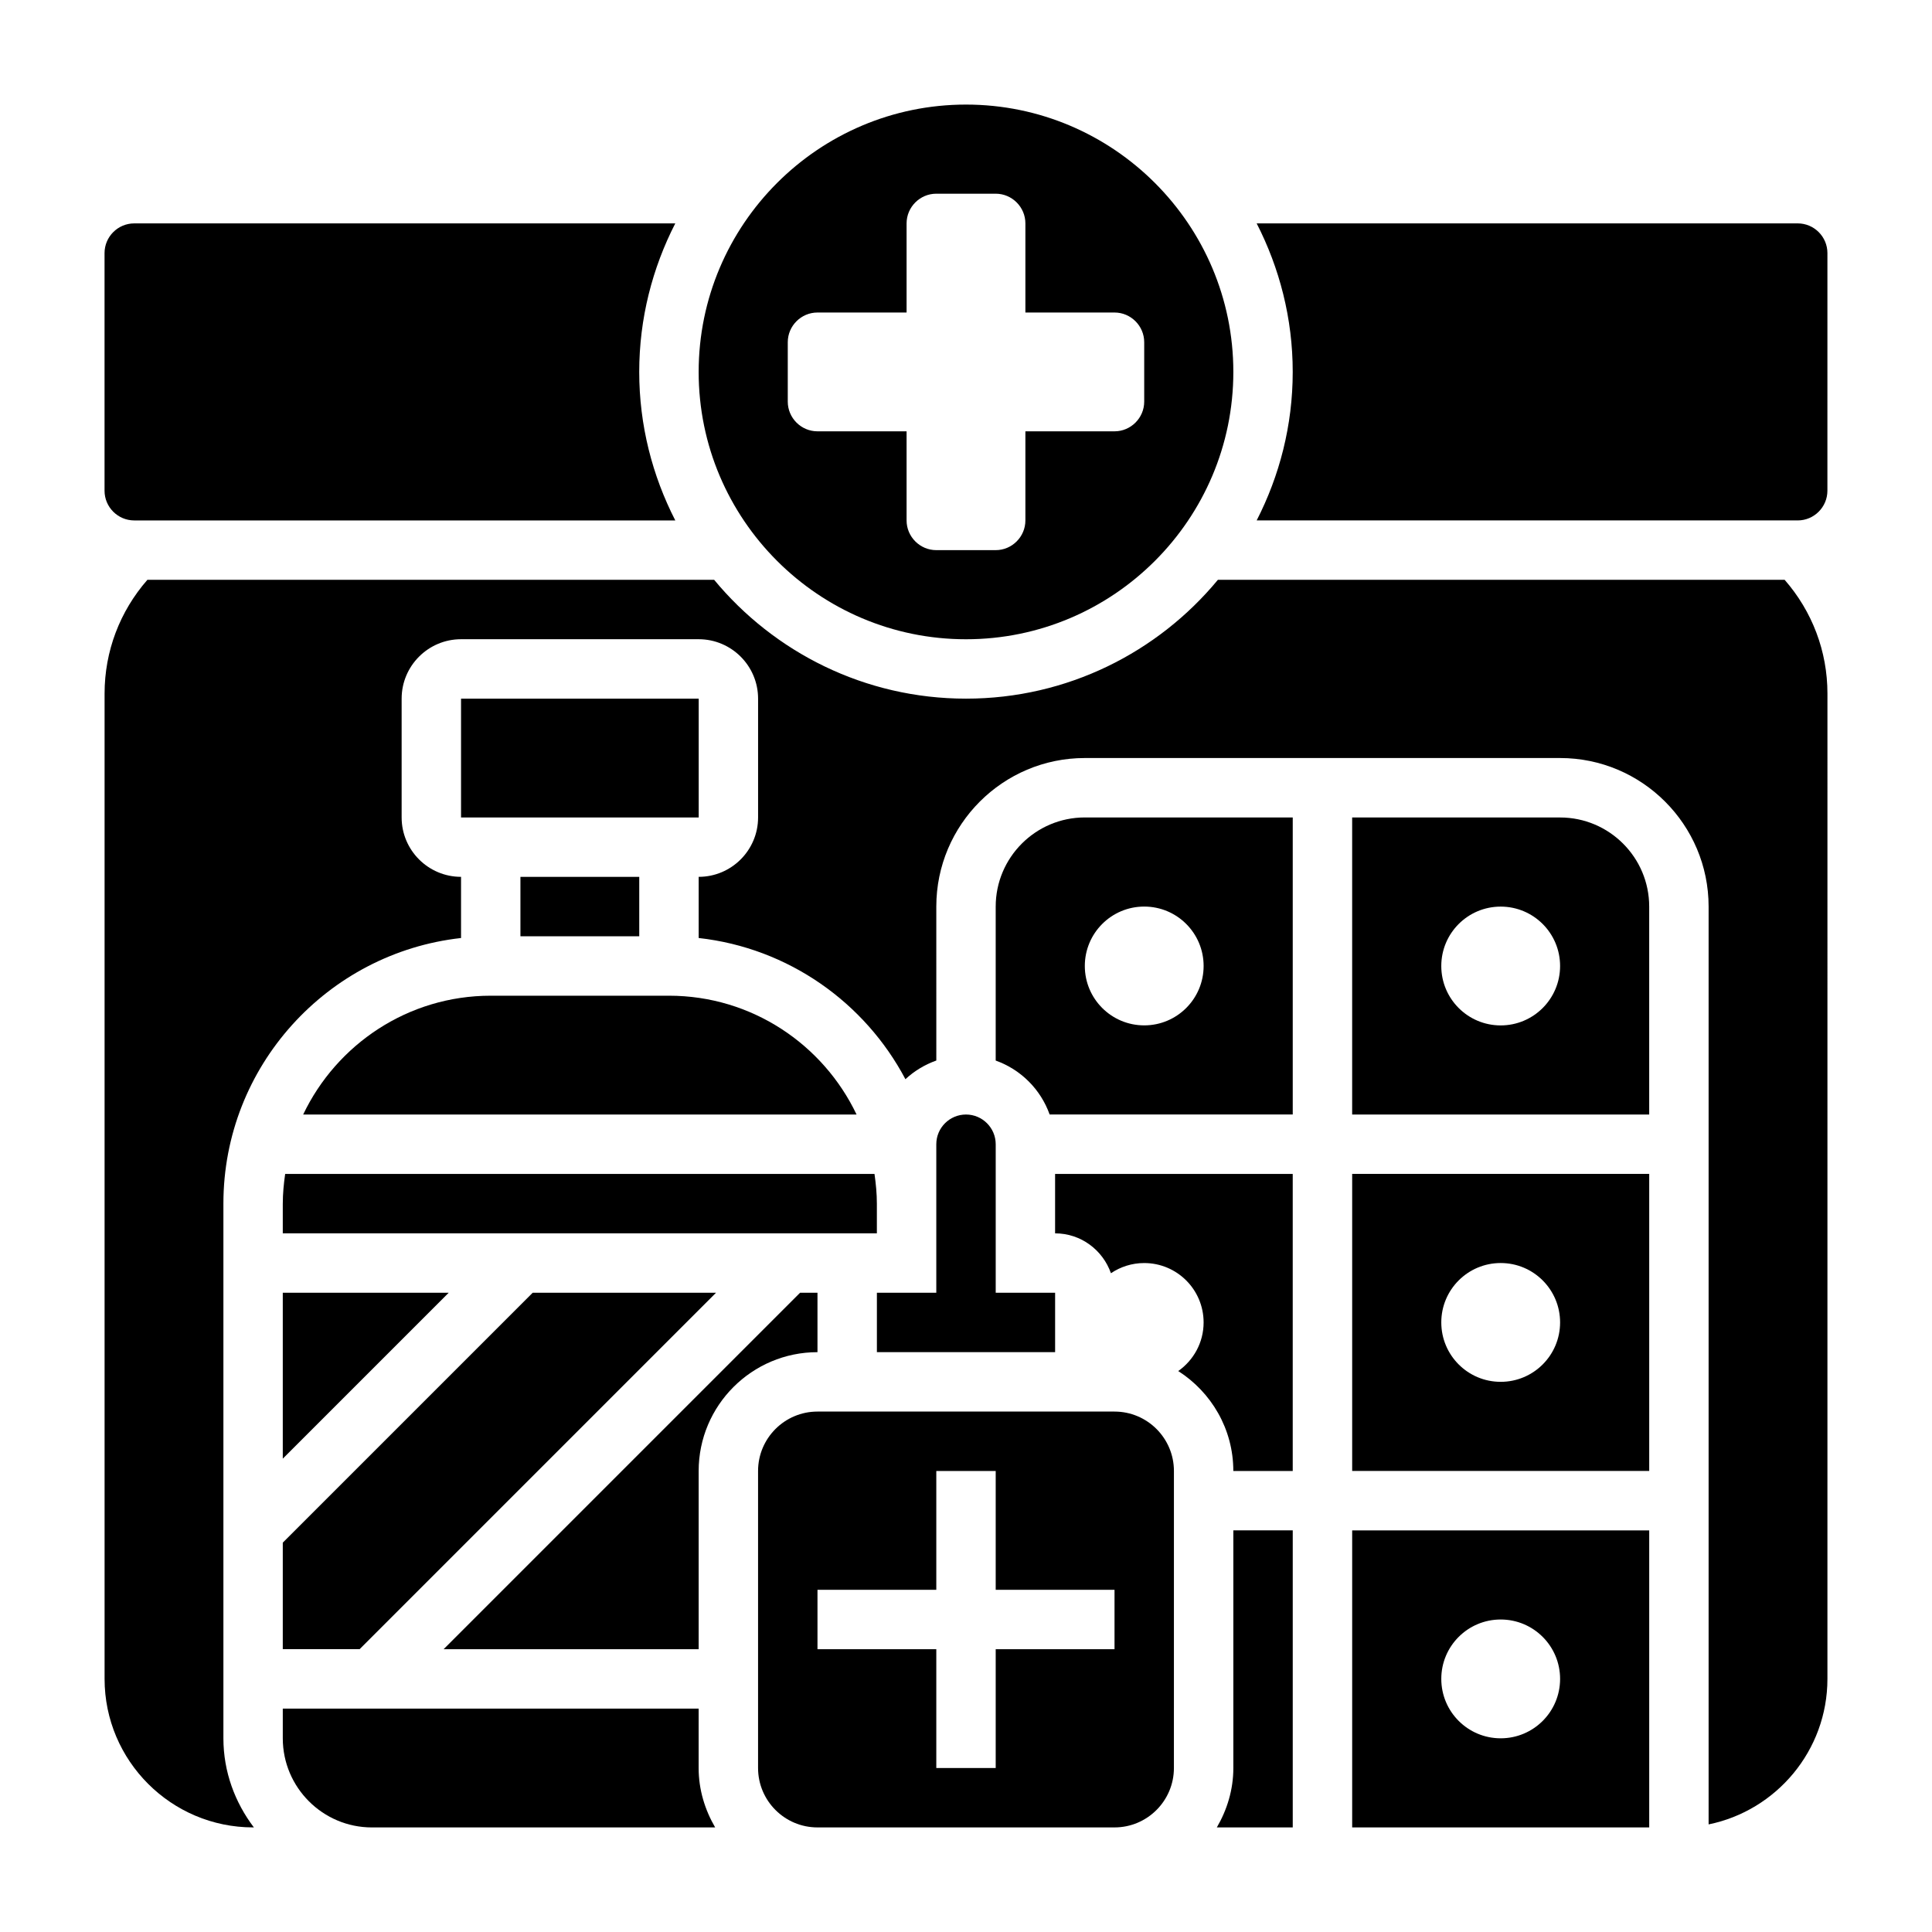 <?xml version="1.0" encoding="UTF-8"?>
<!-- Uploaded to: SVG Repo, www.svgrepo.com, Generator: SVG Repo Mixer Tools -->
<svg fill="#000000" width="800px" height="800px" version="1.1" viewBox="144 144 512 512" xmlns="http://www.w3.org/2000/svg">
 <g>
  <path d="m218.94 462.98v7.871h157.44v-7.871c0-2.676-0.262-5.289-0.629-7.871l-156.18-0.004c-0.367 2.582-0.629 5.195-0.629 7.875z"/>
  <path d="m400 439.36c-4.336 0-7.871 3.527-7.871 7.871v39.359h-15.742v15.742h47.23v-15.742h-15.742v-39.359c-0.004-4.344-3.539-7.871-7.875-7.871z"/>
  <path d="m218.94 581.05h20.359l94.461-94.465h-48.586l-66.234 66.234z"/>
  <path d="m218.94 530.56 43.973-43.973h-43.973z"/>
  <path d="m224.34 439.36h146.66c-8.863-18.586-27.789-31.488-49.711-31.488h-47.23c-21.93 0-40.852 12.902-49.715 31.488z"/>
  <path d="m439.36 518.08h-78.723c-8.684 0-15.742 7.062-15.742 15.742v78.719c0 8.684 7.062 15.742 15.742 15.742h78.719c8.684 0 15.742-7.062 15.742-15.742l0.004-78.715c0-8.684-7.059-15.746-15.742-15.746zm0 62.977h-31.488v31.488h-15.742v-31.488h-31.488v-15.742h31.488v-31.488h15.742v31.488h31.488z"/>
  <path d="m179.58 281.92h143.38c-6.062-11.824-9.559-25.184-9.559-39.359 0-14.176 3.496-27.535 9.555-39.359h-143.38c-4.336 0-7.871 3.535-7.871 7.871v62.977c0 4.336 3.535 7.871 7.871 7.871z"/>
  <path d="m400 313.41c39.062 0 70.848-31.789 70.848-70.848 0-39.062-31.789-70.848-70.848-70.848-39.062 0-70.848 31.789-70.848 70.848-0.004 39.059 31.785 70.848 70.848 70.848zm-47.234-78.719c0-4.328 3.543-7.871 7.871-7.871h23.617v-23.617c0-4.328 3.543-7.871 7.871-7.871h15.742c4.328 0 7.871 3.543 7.871 7.871v23.617h23.617c4.328 0 7.871 3.543 7.871 7.871v15.742c0 4.328-3.543 7.871-7.871 7.871h-23.617v23.617c0 4.328-3.543 7.871-7.871 7.871h-15.742c-4.328 0-7.871-3.543-7.871-7.871v-23.617h-23.617c-4.328 0-7.871-3.543-7.871-7.871z"/>
  <path d="m329.15 596.8h-110.21v7.871c0 13.02 10.598 23.617 23.617 23.617h90.969c-2.707-4.652-4.379-9.984-4.379-15.746z"/>
  <path d="m266.18 329.15h62.984v31.488h-62.984z"/>
  <path d="m281.92 376.38h31.488v15.742h-31.488z"/>
  <path d="m360.64 486.59h-4.613l-94.465 94.465h67.59v-47.23c0-17.367 14.121-31.488 31.488-31.488z"/>
  <path d="m557.44 360.64h-55.105v78.719h78.719v-55.105c0.004-13.016-10.59-23.613-23.613-23.613zm-15.742 55.105c-8.699 0-15.742-7.047-15.742-15.742 0-8.699 7.047-15.742 15.742-15.742 8.699 0 15.742 7.047 15.742 15.742s-7.043 15.742-15.742 15.742z"/>
  <path d="m502.34 533.82h78.719v-78.723h-78.719zm39.359-55.105c8.699 0 15.742 7.047 15.742 15.742 0 8.699-7.047 15.742-15.742 15.742-8.699 0-15.742-7.047-15.742-15.742-0.004-8.695 7.043-15.742 15.742-15.742z"/>
  <path d="m502.34 628.29h78.719v-78.723h-78.719zm39.359-55.105c8.699 0 15.742 7.047 15.742 15.742 0 8.699-7.047 15.742-15.742 15.742-8.699 0-15.742-7.047-15.742-15.742-0.004-8.699 7.043-15.742 15.742-15.742z"/>
  <path d="m620.41 203.2h-143.38c6.059 11.824 9.555 25.18 9.555 39.359 0 14.176-3.496 27.535-9.555 39.359h143.38c4.336 0 7.871-3.535 7.871-7.871l0.004-62.977c0-4.336-3.535-7.871-7.875-7.871z"/>
  <path d="m470.85 612.54c0 5.762-1.668 11.09-4.375 15.742l20.117 0.004v-78.723h-15.742z"/>
  <path d="m466.75 297.66c-15.895 19.215-39.91 31.488-66.746 31.488s-50.844-12.273-66.746-31.488h-150.2c-7.305 8.359-11.344 18.922-11.344 30.141v261.12c0 21.703 17.656 39.359 39.359 39.359h0.203c-4.996-6.594-8.074-14.719-8.074-23.613v-141.7c0-36.406 27.605-66.457 62.977-70.383v-16.211c-8.684 0-15.742-7.062-15.742-15.742v-31.488c0-8.684 7.062-15.742 15.742-15.742h62.977c8.684 0 15.742 7.062 15.742 15.742v31.488c0 8.684-7.062 15.742-15.742 15.742v16.207c23.805 2.644 44.074 17.129 54.789 37.422 2.34-2.18 5.117-3.856 8.188-4.953l-0.004-40.805c0-21.703 17.656-39.359 39.359-39.359h125.95c21.703 0 39.359 17.656 39.359 39.359v243.24c17.941-3.66 31.488-19.555 31.488-38.566l0.004-261.12c0-11.211-4.039-21.781-11.344-30.141z"/>
  <path d="m407.87 384.25v40.809c6.668 2.379 11.918 7.629 14.297 14.297h64.422v-78.723h-55.105c-13.02 0-23.613 10.598-23.613 23.617zm39.359 0c8.699 0 15.742 7.047 15.742 15.742 0 8.699-7.047 15.742-15.742 15.742-8.699 0-15.742-7.047-15.742-15.742 0-8.695 7.043-15.742 15.742-15.742z"/>
  <path d="m423.61 470.85c6.863 0 12.648 4.441 14.801 10.57 2.519-1.699 5.551-2.699 8.816-2.699 8.699 0 15.742 7.047 15.742 15.742 0 5.328-2.668 10.027-6.723 12.879 8.746 5.598 14.598 15.344 14.598 26.484h15.742v-78.723h-62.977z"/>
 </g>
</svg>